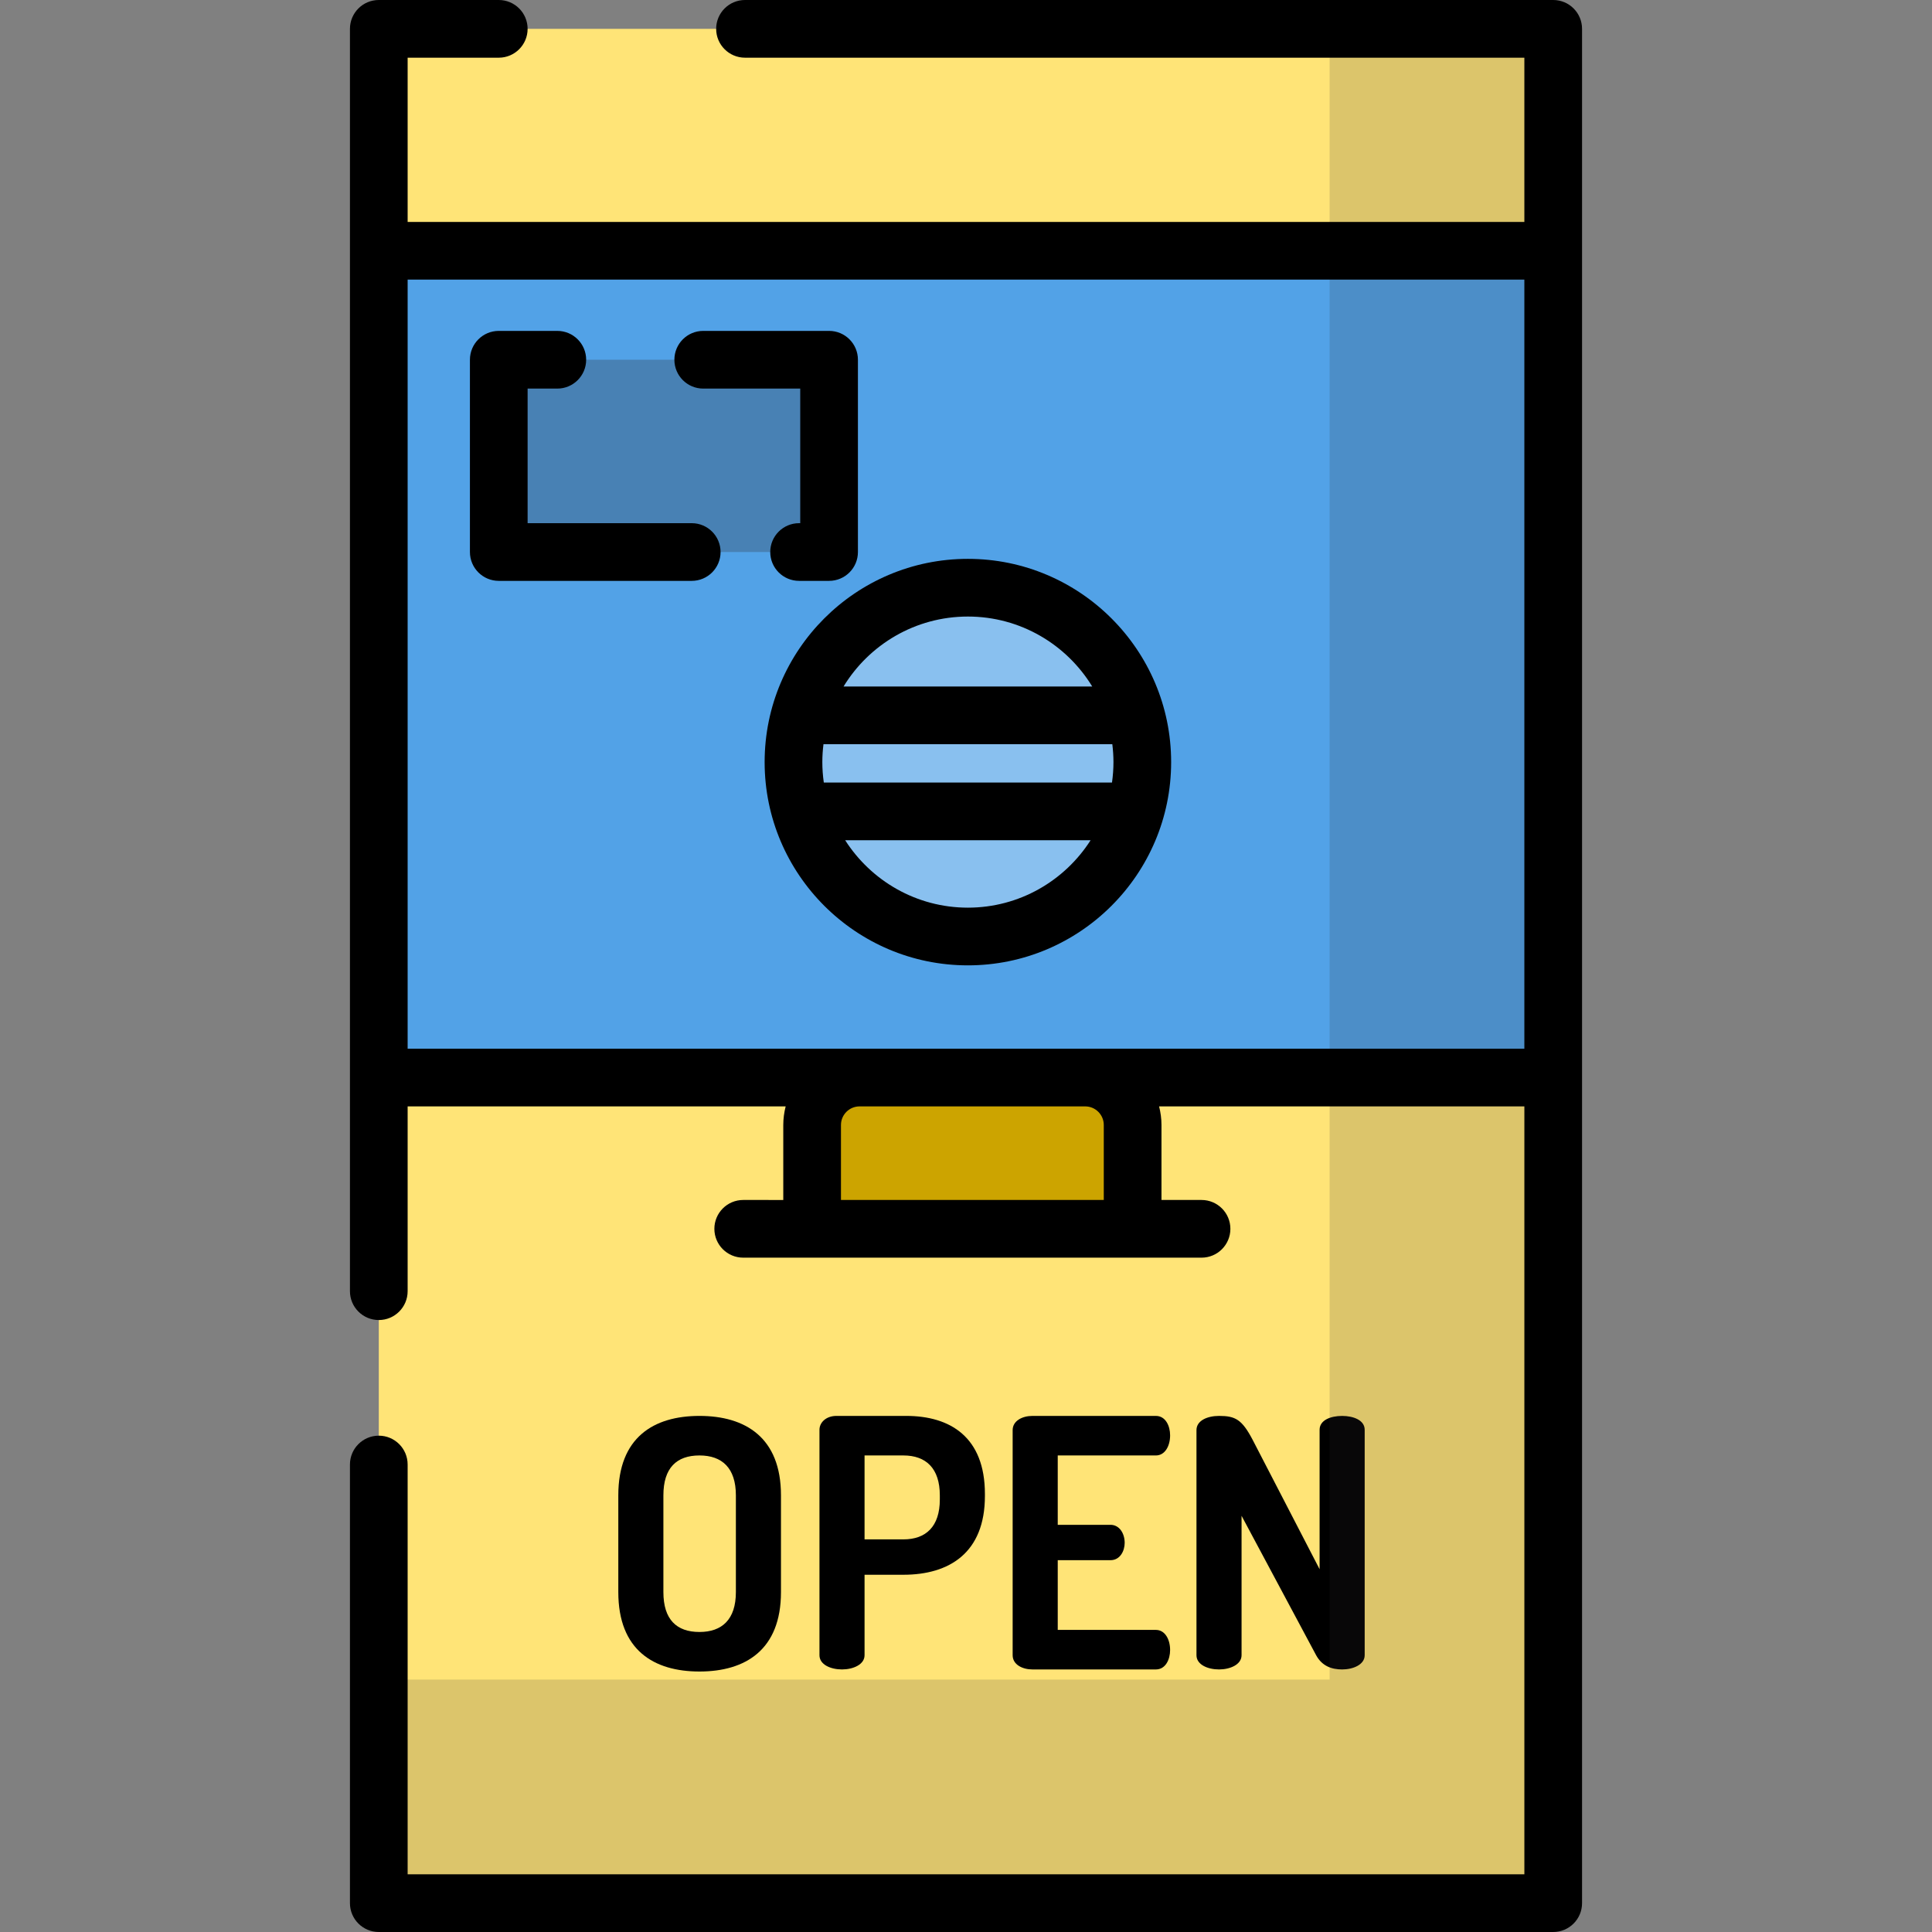 <?xml version="1.0" encoding="iso-8859-1"?>
<!-- Generator: Adobe Illustrator 19.0.0, SVG Export Plug-In . SVG Version: 6.00 Build 0)  -->
<svg version="1.1" id="Layer_1" xmlns="http://www.w3.org/2000/svg" xmlns:xlink="http://www.w3.org/1999/xlink" x="0px" y="0px"
	 viewBox="0 0 512 512" style="enable-background:new 0 0 512 512;" xml:space="preserve">
<rect x="0" y="0" width="512" height="512" fill="#808080" stroke="none"/>
<polygon style="fill:#FFE477;" points="197.434,7.644 411.616,7.644 411.616,504.356 100.384,504.356 100.384,388.112 
	100.384,342.179 100.384,7.644 132.178,7.644 "/>
<path d="M163.858,421.922v-25.644c0-15.35,9.375-21.047,21.508-21.047s21.6,5.699,21.6,21.047v25.644
	c0,15.351-9.467,21.048-21.6,21.048C173.233,442.97,163.858,437.273,163.858,421.922z M195.016,396.278
	c0-7.261-3.675-10.569-9.651-10.569c-6.065,0-9.558,3.308-9.558,10.569v25.644c0,7.261,3.493,10.57,9.558,10.57
	c5.975,0,9.651-3.309,9.651-10.57V396.278z"/>
<path d="M217.167,378.906c0-1.93,1.746-3.675,4.503-3.675h18.476c11.672,0,20.865,5.607,20.865,20.68v0.551
	c0,15.073-9.468,20.865-21.6,20.865h-10.295v21.324c0,2.482-3.033,3.768-5.974,3.768c-3.033,0-5.974-1.287-5.974-3.768v-59.746
	H217.167z M229.116,385.708v22.243h10.295c5.974,0,9.651-3.401,9.651-10.569v-1.104c0-7.168-3.676-10.569-9.651-10.569H229.116z"/>
<path d="M280.312,404.091h13.972c2.389,0,3.768,2.297,3.768,4.779c0,2.113-1.196,4.596-3.768,4.596h-13.972v18.475h26.012
	c2.39,0,3.768,2.482,3.768,5.331c0,2.482-1.196,5.147-3.768,5.147h-32.722c-2.665,0-5.239-1.287-5.239-3.768v-59.652
	c0-2.482,2.573-3.768,5.239-3.768h32.722c2.573,0,3.768,2.665,3.768,5.147c0,2.85-1.379,5.331-3.768,5.331h-26.012V404.091z"/>
<path d="M348.788,438.651l-19.762-36.949v36.949c0,2.482-3.033,3.768-5.974,3.768c-3.033,0-5.974-1.287-5.974-3.768v-59.652
	c0-2.574,2.941-3.768,5.974-3.768c4.32,0,6.066,0.918,8.915,6.342l17.74,34.285v-36.95c0-2.573,2.941-3.675,5.974-3.675
	c2.941,0,5.974,1.103,5.974,3.675v59.745c0,2.482-3.033,3.768-5.974,3.768C352.833,442.419,350.351,441.5,348.788,438.651z"/>
<rect x="100.385" y="66.454" style="fill:#52A2E7;" width="311.234" height="219.105"/>
<circle style="opacity:0.32;fill:#FFFFFF;enable-background:new    ;" cx="256.501" cy="201.962" r="46.222"/>
<path style="fill:#CCA400;" d="M287.587,285.56h-59.796c-6.943,0-12.57,5.628-12.57,12.57v27.519h84.936v-27.519
	C300.158,291.188,294.53,285.56,287.587,285.56z"/>
<g>
	<polygon style="opacity:0.28;fill:#2F2D30;enable-background:new    ;" points="186.363,95.334 219.715,95.334 219.715,146.291 
		211.765,146.291 183.312,146.291 132.178,146.291 132.178,95.334 147.693,95.334 	"/>
	<polygon style="opacity:0.17;fill:#2F2D30;enable-background:new    ;" points="352.363,7.644 352.363,445.102 100.384,445.102 
		100.384,504.356 411.616,504.356 411.616,7.644 	"/>
</g>
<path d="M411.617,0H197.434c-4.223,0-7.644,3.422-7.644,7.644s3.422,7.644,7.644,7.644h206.539v43.524H108.028V15.289h24.15
	c4.223,0,7.644-3.422,7.644-7.644S136.401,0,132.178,0h-31.794c-4.223,0-7.644,3.422-7.644,7.644v58.813V285.56v56.619
	c0,4.223,3.422,7.644,7.644,7.644s7.644-3.422,7.644-7.644v-48.974h100.181c-0.399,1.58-0.632,3.224-0.632,4.926v19.875H196.96
	c-4.223,0-7.644,3.422-7.644,7.644c0,4.223,3.422,7.644,7.644,7.644h18.262h84.936h18.262c4.223,0,7.644-3.422,7.644-7.644
	c0-4.223-3.422-7.644-7.644-7.644h-10.617v-19.875c0-1.702-0.234-3.346-0.632-4.926h96.803v203.507H108.028v-108.6
	c0-4.223-3.422-7.644-7.644-7.644s-7.644,3.422-7.644,7.644v116.244c0,4.223,3.422,7.644,7.644,7.644h311.232
	c4.223,0,7.644-3.422,7.644-7.644V285.56V66.457V7.644C419.261,3.422,415.839,0,411.617,0z M292.513,298.131v19.875h-69.647v-19.875
	c0-2.716,2.21-4.926,4.926-4.926h59.796C290.303,293.205,292.513,295.414,292.513,298.131z M287.587,277.916h-59.796H108.028V74.102
	h295.943v203.815L287.587,277.916L287.587,277.916z"/>
<path d="M256.5,148.102c-29.701,0-53.864,24.162-53.864,53.863s24.163,53.864,53.864,53.864c29.701,0,53.864-24.163,53.864-53.864
	S286.201,148.102,256.5,148.102z M217.926,201.964c0-1.608,0.11-3.19,0.303-4.747h76.545c0.192,1.557,0.303,3.139,0.303,4.747
	c0,1.84-0.138,3.647-0.388,5.417h-76.373C218.064,205.61,217.926,203.803,217.926,201.964z M256.5,163.391
	c13.938,0,26.172,7.431,32.951,18.538H223.55C230.329,170.821,242.562,163.391,256.5,163.391z M256.5,240.539
	c-13.654,0-25.663-7.137-32.521-17.868h65.042C282.165,233.402,270.154,240.539,256.5,240.539z"/>
<path d="M183.313,138.647h-43.49v-35.668h7.871c4.223,0,7.644-3.422,7.644-7.644s-3.422-7.644-7.644-7.644h-15.515
	c-4.223,0-7.644,3.422-7.644,7.644v50.957c0,4.223,3.422,7.644,7.644,7.644h51.134c4.223,0,7.644-3.422,7.644-7.644
	S187.535,138.647,183.313,138.647z"/>
<path d="M186.364,102.979h25.708v35.668h-0.306c-4.223,0-7.644,3.422-7.644,7.644s3.422,7.644,7.644,7.644h7.95
	c4.223,0,7.644-3.422,7.644-7.644V95.334c0-4.223-3.422-7.644-7.644-7.644h-33.352c-4.223,0-7.644,3.422-7.644,7.644
	S182.141,102.979,186.364,102.979z"/>
<g>
</g>
<g>
</g>
<g>
</g>
<g>
</g>
<g>
</g>
<g>
</g>
<g>
</g>
<g>
</g>
<g>
</g>
<g>
</g>
<g>
</g>
<g>
</g>
<g>
</g>
<g>
</g>
<g>
</g>
</svg>
